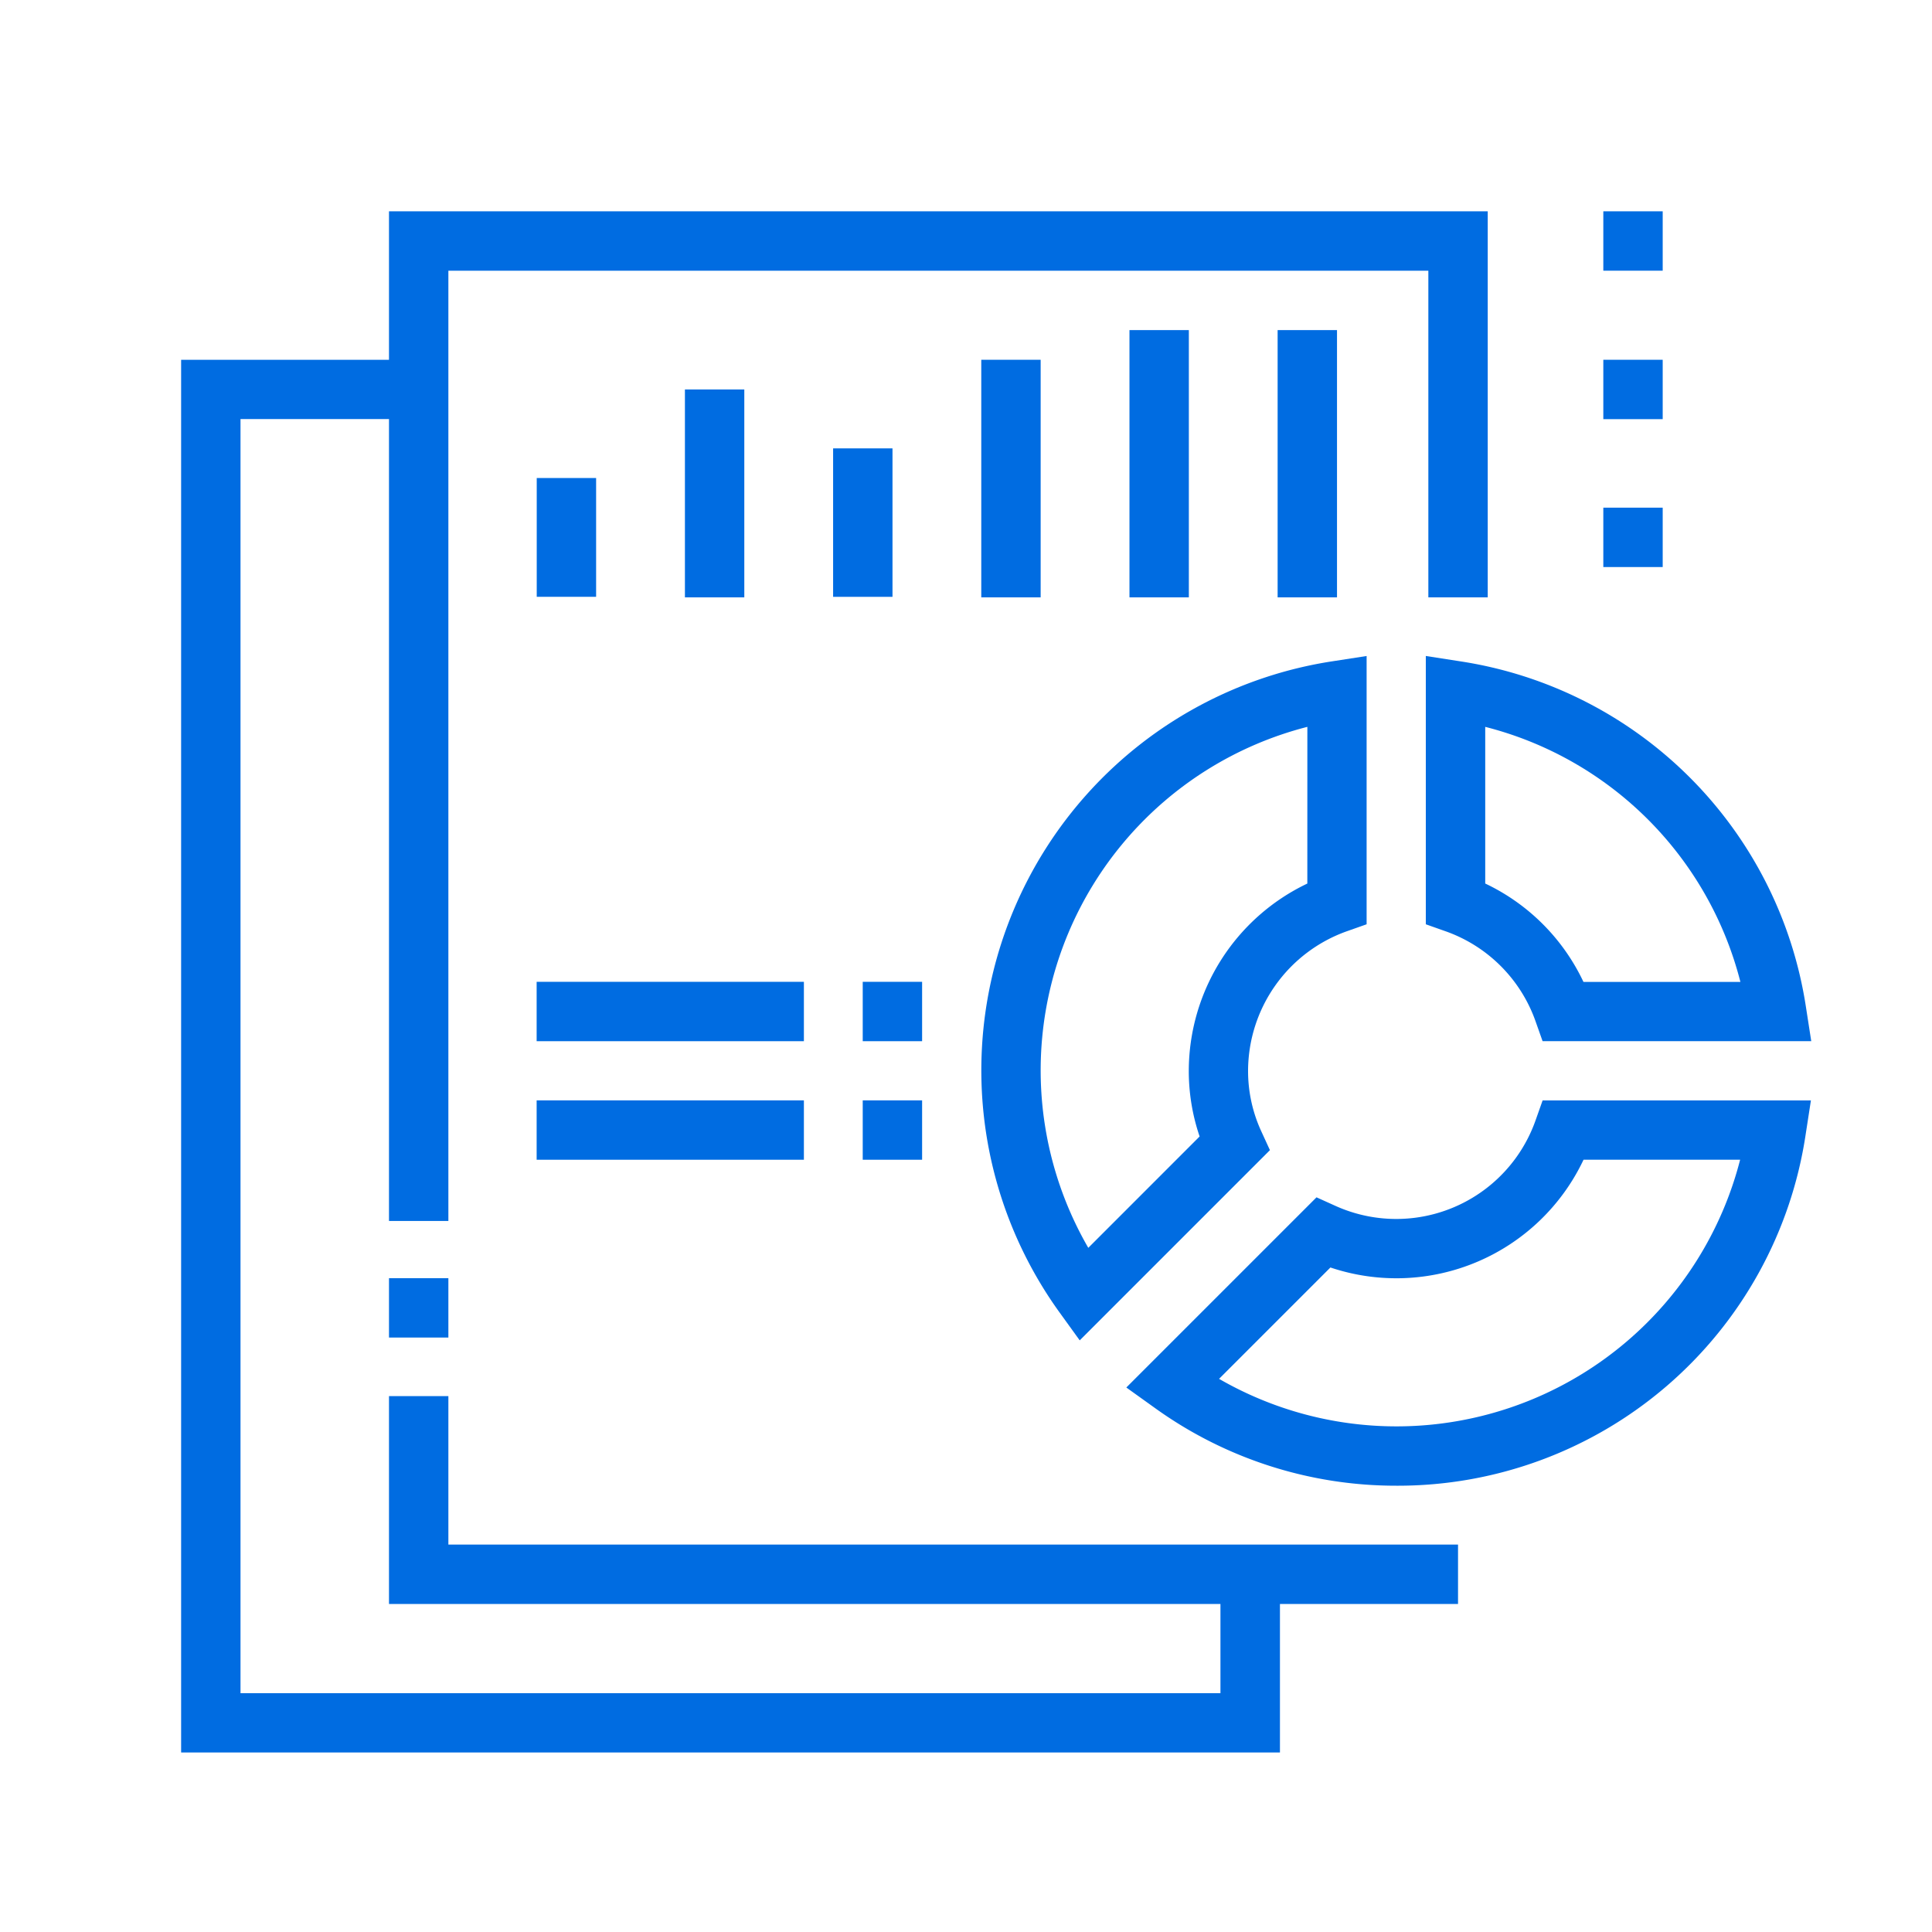 <svg xmlns="http://www.w3.org/2000/svg" xmlns:xlink="http://www.w3.org/1999/xlink" width="64" height="64" viewBox="0 0 64 64">
  <defs>
    <clipPath id="clip-path">
      <rect id="矩形_2950" data-name="矩形 2950" width="64" height="64" fill="none"/>
    </clipPath>
    <clipPath id="clip-path-2">
      <rect id="矩形_2723" data-name="矩形 2723" width="54" height="51.053" fill="#006ce1"/>
    </clipPath>
  </defs>
  <g id="icon-enterprise-3" clip-path="url(#clip-path)">
    <g id="组_64076" data-name="组 64076" transform="translate(6 7)">
      <path id="路径_10886" data-name="路径 10886" d="M0,6.83V52.964H36.4V47.074H34.429V51H1.967V8.793h5.9V6.83Z" transform="translate(0 -1.911)" fill="#006ce1"/>
      <path id="路径_10887" data-name="路径 10887" d="M9.562,0V33.446h1.967V1.968H43.992V12.788h1.967V0Z" transform="translate(-2.676 0)" fill="#006ce1"/>
      <rect id="矩形_2709" data-name="矩形 2709" width="1.967" height="1.967" transform="translate(6.886 35.341)" fill="#006ce1"/>
      <path id="路径_10888" data-name="路径 10888" d="M44.975,61.526H9.562V54.64h1.967v4.918H44.975Z" transform="translate(-2.676 -15.392)" fill="#006ce1"/>
      <rect id="矩形_2710" data-name="矩形 2710" width="1.967" height="3.935" transform="translate(11.78 8.835)" fill="#006ce1"/>
      <rect id="矩形_2711" data-name="矩形 2711" width="1.967" height="6.886" transform="translate(16.689 5.902)" fill="#006ce1"/>
      <rect id="矩形_2712" data-name="矩形 2712" width="1.967" height="4.918" transform="translate(21.598 7.853)" fill="#006ce1"/>
      <rect id="矩形_2713" data-name="矩形 2713" width="1.967" height="7.87" transform="translate(26.506 4.918)" fill="#006ce1"/>
      <rect id="矩形_2714" data-name="矩形 2714" width="1.967" height="8.853" transform="translate(31.415 3.935)" fill="#006ce1"/>
      <rect id="矩形_2715" data-name="矩形 2715" width="1.967" height="8.853" transform="translate(36.323 3.935)" fill="#006ce1"/>
      <rect id="矩形_2716" data-name="矩形 2716" width="8.853" height="1.967" transform="translate(11.777 25.524)" fill="#006ce1"/>
      <rect id="矩形_2717" data-name="矩形 2717" width="1.967" height="1.967" transform="translate(22.579 25.524)" fill="#006ce1"/>
      <rect id="矩形_2718" data-name="矩形 2718" width="8.853" height="1.967" transform="translate(11.777 29.451)" fill="#006ce1"/>
      <rect id="矩形_2719" data-name="矩形 2719" width="1.967" height="1.967" transform="translate(22.579 29.451)" fill="#006ce1"/>
      <rect id="矩形_2720" data-name="矩形 2720" width="1.967" height="1.967" transform="translate(47.112 4.918)" fill="#006ce1"/>
      <rect id="矩形_2721" data-name="矩形 2721" width="1.967" height="1.967" transform="translate(47.112 0)" fill="#006ce1"/>
      <rect id="矩形_2722" data-name="矩形 2722" width="1.967" height="1.967" transform="translate(47.112 9.817)" fill="#006ce1"/>
      <g id="组_64074" data-name="组 64074" transform="translate(0 0)">
        <g id="组_64073" data-name="组 64073" clip-path="url(#clip-path-2)">
          <path id="路径_10889" data-name="路径 10889" d="M40.141,43.165l-.676-.936a13.708,13.708,0,0,1,9.048-21.559l1.132-.175v8.887l-.654.231a4.918,4.918,0,0,0-3.273,4.624,4.764,4.764,0,0,0,.439,2.006l.285.621Zm7.541-20.323A11.745,11.745,0,0,0,40.425,40.1l3.688-3.689a6.722,6.722,0,0,1-.359-2.178,6.885,6.885,0,0,1,3.927-6.2Z" transform="translate(-10.374 -5.764)" fill="#006ce1"/>
          <path id="路径_10890" data-name="路径 10890" d="M70.137,33.254h-8.9l-.231-.653a4.884,4.884,0,0,0-2.984-2.988l-.653-.231V20.494l1.132.176A13.668,13.668,0,0,1,69.961,32.122ZM62.59,31.291h5.2a11.7,11.7,0,0,0-8.453-8.449v5.19a6.828,6.828,0,0,1,3.254,3.259" transform="translate(-16.137 -5.764)" fill="#006ce1"/>
          <path id="路径_10891" data-name="路径 10891" d="M52.509,53.743a13.657,13.657,0,0,1-8-2.578l-.942-.675,6.3-6.3.618.279a4.894,4.894,0,0,0,6.641-2.836l.231-.653h8.888l-.175,1.132A13.659,13.659,0,0,1,52.509,53.743m-5.87-3.54A11.753,11.753,0,0,0,63.9,42.944H58.713a6.858,6.858,0,0,1-8.385,3.57Z" transform="translate(-12.256 -11.527)" fill="#006ce1"/>
        </g>
      </g>
    </g>
  </g>
</svg>
